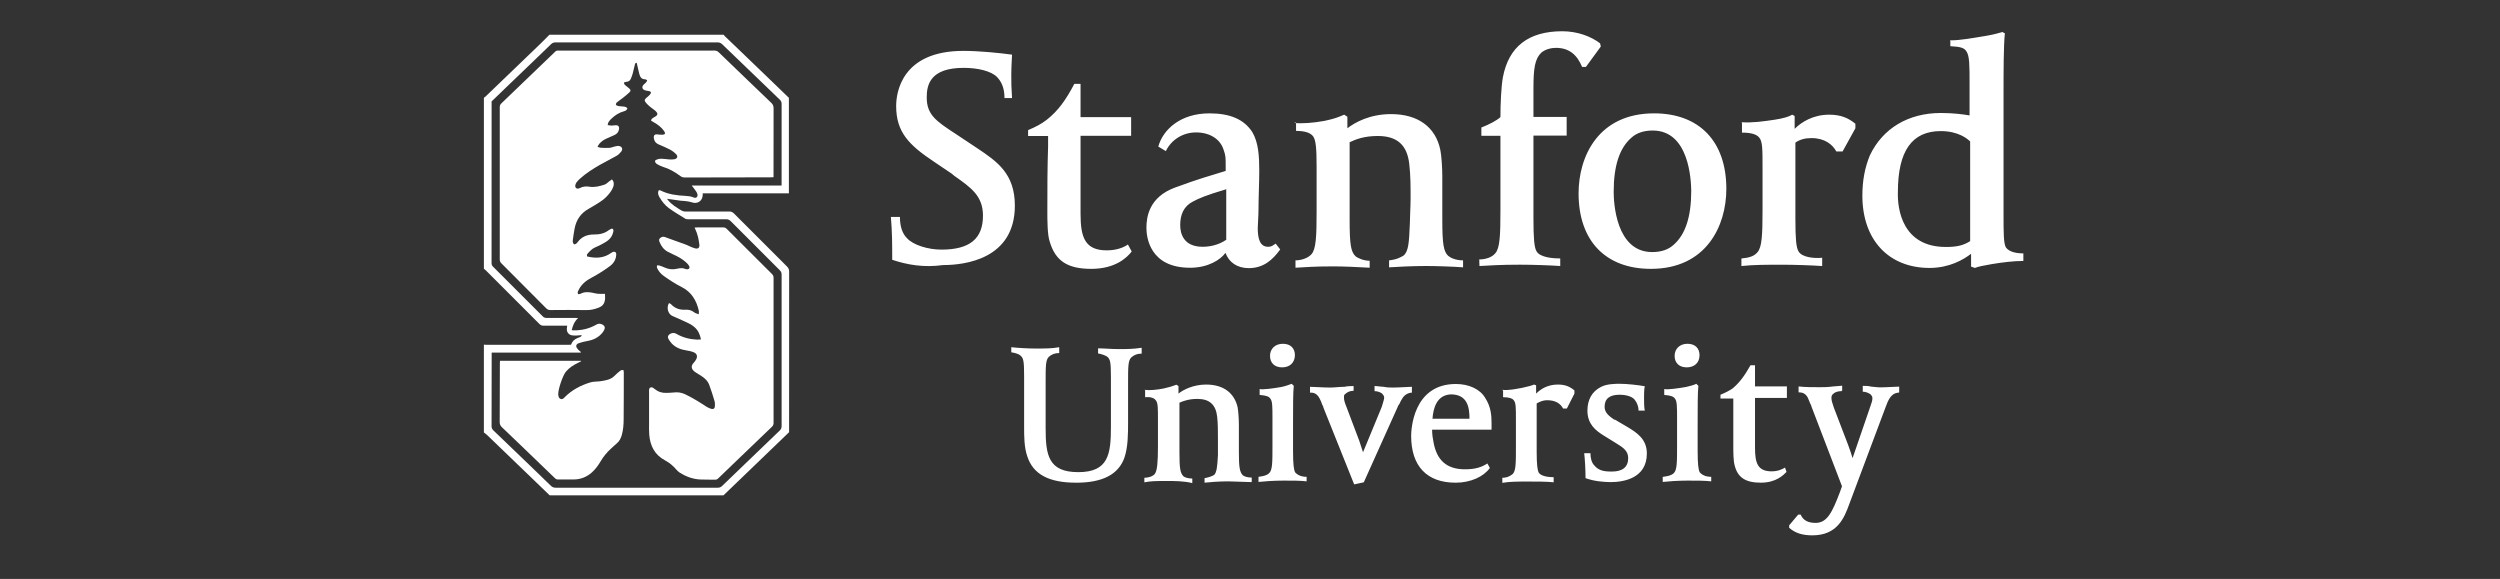 <svg width="190" height="44" viewBox="0 0 190 44" fill="none" xmlns="http://www.w3.org/2000/svg">
<rect x="0" y="0" width="190" height="44" fill="#333333" stroke="none"/>
<g clip-path="url(#clip0_2054_3365)">
<path d="M90.44 20.348C87.371 20.348 87.128 18.011 87.128 17.321C87.128 16.504 87.314 14.984 89.308 14.252C91.301 13.521 91.732 13.435 93.152 12.99V12.646C93.152 11.957 93.152 11.828 92.994 11.383C92.751 10.594 91.976 10.064 90.9 10.064C89.882 10.064 89.006 10.638 88.605 11.484L88.031 11.14C88.375 9.878 89.68 8.615 91.918 8.615C93.467 8.615 94.542 9.06 95.173 10.036C95.646 10.825 95.704 11.886 95.704 12.962C95.704 13.937 95.646 15.013 95.646 15.887C95.646 16.461 95.589 17.021 95.589 17.336C95.589 18.125 95.747 18.756 96.378 18.756C96.665 18.756 96.722 18.655 96.952 18.513L97.296 18.958C96.722 19.747 96.034 20.378 94.901 20.378C94.026 20.378 93.395 19.933 93.136 19.216C92.778 19.719 91.846 20.35 90.44 20.35V20.348ZM93.151 14.396C91.645 14.84 91.1 15.084 90.67 15.314C89.982 15.658 89.695 16.289 89.695 17.106C89.695 17.737 89.938 18.755 91.401 18.755C91.874 18.755 92.562 18.654 93.194 18.225V14.381H93.151V14.396ZM67.808 19.745C67.808 18.612 67.808 17.651 67.707 16.489H68.395C68.395 17.221 68.582 17.752 68.926 18.096C69.399 18.626 70.532 18.971 71.55 18.971C73.687 18.971 74.706 18.153 74.706 16.389C74.706 14.883 73.788 14.252 72.525 13.362L72.339 13.204L70.977 12.286C69.084 11.024 68.108 10.048 68.108 8.055C68.108 7.08 68.495 3.867 73.215 3.867C74.433 3.867 75.983 4.025 76.915 4.154C76.915 4.312 76.858 5.028 76.858 5.66C76.858 6.391 76.858 6.578 76.915 7.452H76.341C76.341 6.663 76.098 6.19 75.767 5.846C75.322 5.401 74.319 5.157 73.243 5.157C70.718 5.157 70.431 6.42 70.431 7.395C70.431 8.714 71.12 9.188 72.612 10.163L74.318 11.296C75.766 12.271 77.129 13.19 77.129 15.628C77.129 19.715 73.285 20.145 71.679 20.145C70.202 20.346 68.968 20.131 67.807 19.744L67.808 19.745ZM98.357 9.346C98.931 9.404 99.805 9.346 100.652 9.188C101.383 9.03 101.627 8.945 102.157 8.715L102.401 8.873V9.748C102.975 9.303 104.107 8.672 105.714 8.672C107.765 8.672 109.084 9.647 109.457 11.353C109.558 11.798 109.615 12.802 109.615 13.405V16.718C109.615 18.567 109.716 19.113 110.06 19.443C110.246 19.601 110.634 19.787 111.193 19.787V20.317C110.462 20.26 109.142 20.216 108.382 20.216C107.364 20.216 106.201 20.274 105.57 20.317V19.787C106.144 19.73 106.488 19.544 106.703 19.4C107.048 19.056 107.09 18.425 107.148 17.004C107.148 16.559 107.206 15.685 107.206 15.054C107.206 14.237 107.206 13.348 107.105 12.472C106.947 11.024 106.187 10.335 104.709 10.335C103.691 10.335 103.06 10.579 102.572 10.809V16.747C102.572 18.596 102.673 19.142 103.017 19.472C103.204 19.63 103.649 19.816 104.094 19.816V20.346C103.175 20.289 102.042 20.245 101.326 20.245C99.82 20.245 99.332 20.303 98.457 20.346V19.787C98.93 19.787 99.432 19.601 99.676 19.314C100.02 18.927 100.062 17.952 100.062 16.058V12.687C100.062 11.267 100.005 10.694 99.819 10.393C99.661 10.149 99.289 9.948 98.5 9.948V9.316H98.399V9.346H98.356L98.357 9.346ZM112.427 19.716C112.9 19.716 113.402 19.558 113.646 19.243C113.99 18.856 114.033 17.881 114.033 15.987V10.322H112.584V9.691C113.215 9.447 113.746 9.16 114.033 8.901C114.033 7.884 114.09 6.607 114.219 5.875C114.664 3.537 116.169 2.375 118.737 2.375C119.87 2.375 120.917 2.762 121.605 3.293L121.662 3.536L120.529 5.086H120.242C119.855 4.168 119.267 3.637 118.249 3.637C117.905 3.637 117.432 3.738 117.116 4.024C116.643 4.497 116.542 5.243 116.542 6.706V8.886H119.066V10.306H116.542V16.588C116.542 18.094 116.599 18.826 116.785 19.113C117.072 19.586 118.105 19.643 118.578 19.643V20.217C117.76 20.16 116.441 20.116 115.508 20.116C114.088 20.116 113.171 20.174 112.439 20.217L112.424 19.715L112.427 19.716ZM125.465 20.433C122.022 20.433 119.972 18.297 119.972 14.696C119.972 11.885 121.477 8.615 125.709 8.615C129.152 8.615 131.202 10.751 131.202 14.352C131.202 17.163 129.682 20.433 125.465 20.433ZM125.608 9.92C124.92 9.92 124.389 10.107 124.002 10.451C123.084 11.24 122.64 12.587 122.64 14.582C122.64 15.371 122.798 19.157 125.565 19.157C126.254 19.157 126.784 18.971 127.172 18.626C128.09 17.837 128.534 16.489 128.534 14.495C128.52 13.721 128.391 9.92 125.608 9.92ZM132.363 9.289C133.153 9.346 133.97 9.232 134.844 9.103C135.533 9.002 135.978 8.86 136.207 8.716L136.393 8.817V9.792C136.923 9.262 137.813 8.716 139.017 8.716C139.892 8.716 140.466 8.96 141.01 9.405V9.749L140.035 11.513H139.562C139.275 10.983 138.687 10.495 137.669 10.495C137.195 10.495 136.794 10.596 136.45 10.839V16.634C136.45 18.14 136.507 18.814 136.693 19.115C136.98 19.588 137.956 19.645 138.486 19.588V20.219C137.697 20.162 136.349 20.118 135.416 20.118C134.34 20.118 133.236 20.118 132.347 20.219V19.645C132.978 19.588 133.322 19.459 133.566 19.172C133.91 18.785 133.953 17.853 133.953 15.916V12.761C133.953 11.341 133.953 10.768 133.709 10.466C133.523 10.223 133.135 10.079 132.39 10.079V9.348L132.361 9.291L132.363 9.289ZM148.283 3.065C148.972 3.065 149.833 2.907 150.965 2.721C151.596 2.62 151.983 2.478 152.184 2.434L152.37 2.535C152.269 3.453 152.269 5.562 152.269 7.053V16.289C152.269 17.651 152.269 18.526 152.455 18.813C152.641 19.057 153.029 19.258 153.775 19.258V19.832C153.044 19.832 152.225 19.933 151.351 20.076C150.777 20.176 150.333 20.262 150.089 20.363L149.802 20.262V19.287C149.228 19.731 148.153 20.363 146.646 20.363C143.534 20.363 141.54 18.226 141.54 14.87C141.54 13.736 141.726 12.733 142.114 11.8C143.089 9.749 145.04 8.587 147.507 8.587C148.425 8.587 149.213 8.688 149.687 8.773V6.378C149.687 4.958 149.687 4.241 149.444 3.897C149.286 3.654 149.057 3.553 148.225 3.51V3.052H148.282V3.066L148.283 3.065ZM147.882 18.77C148.671 18.77 149.201 18.669 149.732 18.325V10.752C149.546 10.566 148.857 9.963 147.494 9.963C145.314 9.963 144.239 11.469 144.239 14.595C144.196 15.9 144.583 18.769 147.882 18.769V18.77ZM86.009 19.114C85.665 19.559 84.79 20.433 82.939 20.433C81.089 20.433 80.214 19.802 79.784 18.382C79.598 17.852 79.598 16.733 79.598 16.087C79.598 14.295 79.598 12.832 79.655 11.124V10.335H78.135V9.89C78.709 9.647 79.153 9.417 79.555 9.101C80.43 8.413 81.003 7.596 81.649 6.376H82.122V8.901H85.966V10.321H82.122V16.259C82.122 18.052 82.466 19.027 84.115 19.027C84.905 19.027 85.435 18.783 85.722 18.582L86.009 19.112V19.114Z" fill="white"/>
<path d="M139.922 29.728C139.735 29.728 139.477 29.785 139.348 29.914C139.19 30.015 139.19 30.157 139.19 30.258C139.19 30.444 139.247 30.602 139.376 30.989L140.452 33.801C140.61 34.246 140.739 34.59 140.796 34.819L142.116 30.975C142.274 30.53 142.302 30.444 142.302 30.244C142.302 30.143 142.244 30.057 142.144 29.957C141.986 29.856 141.799 29.77 141.57 29.77V29.326C141.728 29.326 142.043 29.326 142.201 29.383C142.359 29.383 142.646 29.44 142.889 29.44C143.362 29.44 144.051 29.383 144.338 29.383V29.828C144.151 29.885 143.706 29.77 143.32 30.904L140.552 38.29C140.165 39.366 139.634 40.686 137.74 40.686C136.951 40.686 136.421 40.5 135.976 40.112V39.926L136.664 39.108H136.85C137.037 39.553 137.424 39.74 137.984 39.74C138.858 39.74 139.246 38.95 139.833 37.402L139.991 36.957L137.668 30.89C137.668 30.833 137.61 30.732 137.567 30.647C137.51 30.489 137.381 30.202 137.381 30.202C137.223 29.915 136.994 29.815 136.692 29.815V29.37C137.137 29.427 137.911 29.427 138.299 29.427C138.542 29.427 138.93 29.427 139.317 29.37C139.503 29.37 139.847 29.313 140.005 29.313V29.7H139.948V29.729H139.919L139.922 29.728ZM114.162 29.627C114.636 29.684 115.18 29.57 115.712 29.469C116.157 29.368 116.4 29.311 116.586 29.226L116.744 29.283V29.914C117.088 29.57 117.619 29.226 118.393 29.226C118.967 29.226 119.311 29.384 119.656 29.671V29.914L119.082 31.047H118.795C118.609 30.703 118.264 30.416 117.576 30.416C117.289 30.416 117.046 30.517 116.787 30.66V34.316C116.787 35.292 116.844 35.737 116.945 35.923C117.131 36.21 117.734 36.267 118.078 36.267V36.654C117.605 36.597 116.716 36.597 116.128 36.597C115.439 36.597 114.707 36.597 114.177 36.697V36.311C114.564 36.311 114.808 36.153 114.966 36.024C115.21 35.78 115.21 35.206 115.21 33.93V31.878C115.21 31.004 115.21 30.616 115.052 30.43C114.951 30.272 114.665 30.186 114.234 30.186V29.656H114.162V29.627ZM81.777 36.684C79.726 36.684 78.522 36.053 78.077 34.691C77.833 34.002 77.833 33.141 77.833 32.453V28.566C77.833 27.405 77.776 27.204 77.546 27.017C77.445 26.916 77.202 26.831 76.858 26.774V26.387C77.331 26.444 78.177 26.488 78.65 26.488C79.468 26.488 79.97 26.488 80.5 26.387V26.832C80.156 26.832 79.926 26.933 79.711 27.119C79.468 27.362 79.468 27.807 79.468 29.069V32.512C79.468 34.563 79.654 35.883 81.949 35.883C84.243 35.883 84.43 34.521 84.43 32.44V28.654C84.43 27.492 84.372 27.291 84.143 27.104C83.985 27.003 83.756 26.918 83.454 26.861V26.474C83.899 26.474 84.472 26.531 85.061 26.531C85.591 26.531 86.137 26.531 86.767 26.43V26.875C86.423 26.875 86.193 26.976 85.978 27.162C85.734 27.406 85.734 27.851 85.734 29.113V32.039C85.734 32.957 85.734 33.989 85.448 34.807C84.989 36.054 83.812 36.686 81.776 36.686L81.777 36.684ZM95.646 36.239C96.033 36.182 96.278 36.138 96.464 35.952C96.707 35.709 96.707 35.135 96.707 33.858V31.806C96.707 30.932 96.707 30.487 96.549 30.301C96.448 30.143 96.262 30.057 95.732 30.014V29.569C96.019 29.626 96.808 29.512 97.381 29.411C97.668 29.354 97.955 29.253 98.17 29.168L98.328 29.326C98.271 29.799 98.271 30.831 98.271 32.194V34.288C98.271 35.264 98.328 35.709 98.429 35.895C98.587 36.081 98.874 36.239 99.303 36.239V36.583C98.916 36.526 98.17 36.526 97.539 36.526C96.808 36.526 96.033 36.583 95.645 36.627V36.24L95.646 36.239ZM97.439 27.92C96.865 27.92 96.521 27.576 96.521 27.045C96.521 26.515 96.908 26.127 97.496 26.127C98.085 26.127 98.414 26.471 98.414 27.002C98.4 27.576 98.013 27.92 97.439 27.92ZM126.396 36.239C126.783 36.182 127.027 36.138 127.214 35.952C127.457 35.709 127.457 35.135 127.457 33.858V31.806C127.457 30.932 127.457 30.487 127.299 30.301C127.198 30.143 127.012 30.057 126.482 30.014V29.569C126.769 29.626 127.558 29.512 128.131 29.411C128.418 29.354 128.762 29.253 128.92 29.168L129.078 29.326C129.021 29.799 129.021 30.831 129.021 32.194V34.288C129.021 35.264 129.078 35.709 129.179 35.895C129.337 36.081 129.624 36.239 130.053 36.239V36.583C129.608 36.526 128.892 36.526 128.261 36.526C127.53 36.526 126.755 36.583 126.367 36.627V36.24H126.396V36.239ZM128.189 27.92C127.615 27.92 127.271 27.576 127.271 27.045C127.271 26.515 127.658 26.127 128.246 26.127C128.835 26.127 129.164 26.471 129.164 27.002C129.164 27.576 128.763 27.92 128.189 27.92ZM120.501 36.339C120.501 35.608 120.444 34.833 120.4 34.445H120.873C120.873 34.832 120.974 35.176 121.16 35.363C121.447 35.708 121.791 35.837 122.423 35.837H122.523C123.312 35.837 123.742 35.492 123.742 34.819C123.742 34.288 123.398 34.029 122.824 33.685L121.806 33.054C121.276 32.71 120.644 32.237 120.644 31.204C120.644 30.387 120.989 29.756 121.662 29.412C122.107 29.168 122.796 29.168 123.111 29.168C123.685 29.168 124.531 29.269 125.004 29.355C124.947 29.541 124.947 30.043 124.947 30.229C124.947 30.387 124.947 31.046 125.004 31.204H124.531C124.531 30.917 124.43 30.63 124.244 30.387C124.058 30.144 123.613 30 123.083 30C122.352 30 121.949 30.287 121.949 30.918C121.949 31.391 122.336 31.649 122.68 31.894H122.738L123.713 32.468C124.344 32.854 125.161 33.342 125.161 34.461C125.161 36.354 123.397 36.641 122.393 36.641C121.82 36.627 121.188 36.584 120.5 36.34L120.501 36.339ZM135.776 35.866C135.533 36.109 134.987 36.683 133.825 36.683C132.664 36.683 132.061 36.296 131.832 35.363C131.731 35.019 131.731 34.287 131.731 33.915V30.286H130.756V29.999C131.143 29.841 131.387 29.712 131.674 29.526C132.205 29.081 132.592 28.551 133.036 27.762H133.381V29.368H135.804V30.243H133.381V34.029C133.381 35.163 133.567 35.822 134.643 35.822C135.116 35.822 135.46 35.664 135.661 35.535L135.775 35.865L135.776 35.866ZM102.875 29.34C102.717 29.34 102.402 29.34 102.187 29.397C101.8 29.397 101.397 29.454 101.11 29.454C100.58 29.454 99.791 29.397 99.561 29.397V29.842C99.662 29.842 100.034 29.785 100.292 30.287C100.393 30.473 100.45 30.631 100.478 30.732C100.536 30.833 100.579 30.918 100.579 30.976L102.917 36.813L103.648 36.655L106.229 30.917C106.229 30.86 106.287 30.817 106.33 30.731C106.387 30.674 106.387 30.573 106.574 30.286C106.732 29.999 107.047 29.841 107.305 29.841V29.396C107.018 29.396 106.386 29.454 105.884 29.454C105.641 29.454 105.411 29.454 105.153 29.396C104.967 29.396 104.68 29.339 104.465 29.339V29.726C104.708 29.726 104.938 29.827 105.039 29.912C105.096 29.969 105.197 30.098 105.197 30.199C105.197 30.357 105.14 30.486 105.011 30.93L103.59 34.373C103.533 34.187 103.432 33.9 103.303 33.498L102.328 30.916C102.17 30.53 102.142 30.386 102.142 30.186C102.142 30.085 102.142 29.999 102.243 29.942C102.401 29.784 102.63 29.699 102.874 29.699V29.312V29.341L102.875 29.34ZM86.983 29.627C87.37 29.684 87.901 29.627 88.432 29.526C88.877 29.425 89.063 29.368 89.407 29.239L89.565 29.34V29.914C89.909 29.627 90.698 29.226 91.659 29.226C92.978 29.226 93.796 29.857 94.055 30.932C94.112 31.219 94.155 31.85 94.155 32.251V34.346C94.155 35.507 94.213 35.851 94.442 36.11C94.543 36.211 94.829 36.296 95.131 36.296V36.64C94.657 36.64 93.811 36.583 93.338 36.583C92.65 36.583 91.918 36.64 91.546 36.684V36.34C91.89 36.282 92.119 36.182 92.276 36.096C92.463 35.91 92.52 35.465 92.563 34.591V33.328C92.563 32.798 92.563 32.195 92.506 31.679C92.405 30.761 91.932 30.317 91.001 30.317C90.37 30.317 89.924 30.475 89.638 30.604V34.419C89.638 35.581 89.696 35.925 89.925 36.184C90.026 36.284 90.312 36.37 90.614 36.37V36.714C89.983 36.556 89.252 36.556 88.764 36.556C87.789 36.556 87.502 36.556 86.971 36.657V36.312C87.258 36.312 87.603 36.212 87.76 36.025C87.947 35.782 88.004 35.151 88.004 33.931V31.88C88.004 31.006 88.004 30.618 87.846 30.432C87.745 30.274 87.502 30.145 87.029 30.188V29.643H86.986V29.629L86.983 29.627ZM110.619 36.684C108.439 36.684 107.248 35.422 107.248 33.127C107.248 32.74 107.349 29.183 110.647 29.183C111.623 29.183 112.497 29.57 112.885 30.259C113.33 30.947 113.358 31.621 113.358 32.21V32.655H108.84C108.84 33.041 108.897 33.343 108.941 33.573C109.184 34.993 109.959 35.667 111.337 35.667C112.126 35.667 112.599 35.509 113.043 35.222L113.229 35.566C112.77 36.212 111.795 36.685 110.618 36.685L110.619 36.684ZM108.869 31.822H111.681C111.681 30.947 111.523 29.972 110.26 29.972C109.156 30.029 108.926 31.076 108.869 31.822Z" fill="white"/>
<path d="M59.818 20.262C58.469 18.92 57.123 17.573 55.78 16.224C55.675 16.119 55.571 16.073 55.421 16.074C54.323 16.079 53.224 16.075 52.125 16.079C51.988 16.079 51.872 16.047 51.756 15.977C51.404 15.763 51.051 15.55 50.783 15.226C50.751 15.188 50.721 15.147 50.69 15.107C51.045 15.157 51.393 15.209 51.741 15.255C51.864 15.271 51.99 15.265 52.112 15.284C52.266 15.306 52.424 15.323 52.568 15.374C53.001 15.531 53.385 15.286 53.406 14.825C53.408 14.787 53.406 14.748 53.406 14.695H59.956V7.436C59.502 6.997 59.036 6.548 58.571 6.099C57.817 5.374 57.064 4.648 56.309 3.922C55.914 3.542 55.517 3.162 55.121 2.782C55.075 2.737 55.033 2.687 54.988 2.638H41.761C41.536 2.864 41.313 3.092 41.084 3.314C40.025 4.335 38.963 5.353 37.903 6.372C37.559 6.702 37.216 7.034 36.871 7.363C36.844 7.39 36.807 7.406 36.776 7.428V20.422C36.829 20.468 36.886 20.511 36.936 20.561C38.287 21.91 39.639 23.26 40.986 24.613C41.087 24.715 41.188 24.756 41.33 24.753C41.846 24.746 42.363 24.751 42.88 24.751H43.106C43.097 24.832 43.09 24.89 43.083 24.946C43.049 25.21 43.193 25.43 43.455 25.483C43.574 25.507 43.701 25.501 43.824 25.499C43.947 25.496 44.068 25.481 44.19 25.472C44.197 25.484 44.205 25.496 44.212 25.509C44.18 25.54 44.154 25.581 44.117 25.601C44.035 25.641 43.947 25.668 43.863 25.704C43.644 25.8 43.479 25.95 43.402 26.196C43.344 26.199 43.286 26.205 43.229 26.205C41.136 26.205 39.043 26.205 36.95 26.205C36.892 26.205 36.833 26.197 36.775 26.194V32.867C36.859 32.934 36.95 32.995 37.027 33.07C38.37 34.361 39.711 35.655 41.053 36.948C41.292 37.18 41.532 37.411 41.776 37.647H54.983C56.644 36.049 58.306 34.449 59.971 32.846V32.627C59.971 28.631 59.97 24.634 59.975 20.638C59.975 20.48 59.927 20.373 59.818 20.263L59.818 20.262ZM59.246 32.734C58.41 33.535 57.577 34.338 56.743 35.14C56.121 35.739 55.497 36.335 54.877 36.936C54.782 37.029 54.683 37.066 54.549 37.066C50.441 37.062 46.332 37.062 42.223 37.066C42.071 37.066 41.965 37.016 41.863 36.916C41.3 36.369 40.736 35.824 40.171 35.28C39.281 34.423 38.391 33.565 37.498 32.711C37.401 32.618 37.359 32.525 37.359 32.388C37.366 30.595 37.366 28.802 37.367 27.01C37.367 26.946 37.367 26.882 37.367 26.798H44.13C44.137 26.784 44.145 26.769 44.152 26.756C44.083 26.697 44.008 26.643 43.947 26.576C43.888 26.511 43.826 26.437 43.8 26.355C43.765 26.25 43.833 26.134 43.977 26.085C44.192 26.013 44.414 25.956 44.638 25.917C45.092 25.837 45.485 25.653 45.78 25.29C45.834 25.225 45.879 25.151 45.918 25.077C46.005 24.911 45.965 24.768 45.804 24.676C45.652 24.59 45.488 24.573 45.335 24.663C44.862 24.939 44.351 25.079 43.807 25.108C43.701 25.114 43.593 25.102 43.45 25.096C43.533 24.732 43.656 24.433 43.935 24.172C43.837 24.168 43.781 24.162 43.725 24.162C42.999 24.162 42.273 24.159 41.547 24.165C41.418 24.166 41.329 24.126 41.239 24.036C39.987 22.78 38.734 21.526 37.478 20.275C37.398 20.196 37.359 20.117 37.359 20.002C37.362 15.939 37.362 11.877 37.362 7.815V7.707C37.708 7.373 38.055 7.037 38.404 6.702C39.205 5.932 40.007 5.162 40.808 4.392C41.167 4.048 41.527 3.705 41.881 3.357C41.981 3.259 42.085 3.221 42.228 3.221C46.33 3.225 50.431 3.225 54.533 3.221C54.684 3.221 54.788 3.269 54.894 3.37C56.348 4.773 57.804 6.175 59.263 7.573C59.36 7.666 59.403 7.76 59.403 7.896C59.4 9.891 59.401 11.887 59.401 13.883V14.099H52.569C52.69 14.258 52.801 14.392 52.898 14.534C52.948 14.608 52.993 14.694 53.01 14.781C53.043 14.967 52.893 15.087 52.721 15.009C52.525 14.921 52.319 14.901 52.11 14.889C51.454 14.853 50.806 14.783 50.209 14.477C50.172 14.458 50.124 14.462 50.073 14.453C49.965 14.646 50.024 14.82 50.116 14.979C50.308 15.311 50.546 15.613 50.856 15.835C51.254 16.119 51.676 16.371 52.093 16.627C52.153 16.664 52.244 16.662 52.32 16.663C53.276 16.665 54.231 16.667 55.185 16.662C55.327 16.662 55.428 16.701 55.529 16.803C56.771 18.051 58.015 19.295 59.263 20.536C59.363 20.637 59.404 20.737 59.403 20.878C59.4 24.712 59.4 28.546 59.403 32.38C59.403 32.533 59.352 32.635 59.246 32.736V32.734Z" fill="white"/>
<path d="M49.788 8.406C50.035 8.625 50.018 8.75 49.732 8.9C49.703 8.916 49.674 8.931 49.648 8.95C49.574 9.002 49.485 9.042 49.488 9.179C49.539 9.207 49.599 9.242 49.659 9.275C49.982 9.455 50.276 9.671 50.486 9.982C50.59 10.137 50.541 10.231 50.354 10.239C50.224 10.244 50.093 10.233 49.964 10.215C49.725 10.184 49.673 10.324 49.69 10.488C49.699 10.569 49.728 10.653 49.765 10.727C49.83 10.855 49.948 10.926 50.076 10.984C50.357 11.108 50.644 11.221 50.914 11.366C51.09 11.46 51.257 11.586 51.394 11.729C51.538 11.879 51.476 12.052 51.274 12.099C51.144 12.129 51.003 12.124 50.868 12.117C50.667 12.106 50.466 12.064 50.265 12.063C50.093 12.063 49.918 12.099 49.779 12.211C49.781 12.348 49.851 12.427 49.945 12.477C50.082 12.552 50.221 12.631 50.37 12.675C50.866 12.823 51.305 13.078 51.716 13.385C51.818 13.46 51.918 13.488 52.041 13.487C52.703 13.484 53.363 13.486 54.024 13.485C55.541 13.483 57.06 13.48 58.577 13.476C58.641 13.476 58.704 13.471 58.788 13.467C58.788 13.377 58.788 13.3 58.788 13.224C58.788 11.556 58.785 9.888 58.792 8.219C58.792 8.045 58.735 7.929 58.614 7.813C57.931 7.165 57.256 6.509 56.577 5.857C55.926 5.231 55.272 4.61 54.627 3.979C54.522 3.877 54.42 3.843 54.281 3.843C50.349 3.846 46.417 3.845 42.485 3.845C42.458 3.845 42.432 3.848 42.407 3.845C42.314 3.835 42.249 3.874 42.182 3.939C40.827 5.245 39.469 6.551 38.108 7.853C38.02 7.938 37.982 8.02 37.982 8.141C37.985 12.002 37.985 15.861 37.982 19.721C37.982 19.843 38.02 19.927 38.105 20.013C39.244 21.151 40.38 22.289 41.513 23.433C41.609 23.53 41.706 23.564 41.84 23.564C42.749 23.558 43.659 23.55 44.568 23.566C44.911 23.573 45.219 23.494 45.532 23.368C45.986 23.185 46.014 22.79 45.98 22.352C45.979 22.337 45.955 22.324 45.963 22.331C45.773 22.331 45.605 22.342 45.44 22.328C45.297 22.316 45.157 22.273 45.016 22.246C44.716 22.188 44.421 22.169 44.136 22.319C44.078 22.35 44.002 22.348 43.942 22.359C43.867 22.248 43.918 22.164 43.955 22.082C44.166 21.618 44.542 21.319 44.978 21.092C45.461 20.84 45.914 20.544 46.353 20.224C46.527 20.097 46.662 19.936 46.748 19.744C46.803 19.623 46.831 19.482 46.835 19.349C46.842 19.153 46.706 19.081 46.535 19.169C46.506 19.184 46.478 19.201 46.451 19.22C45.888 19.63 45.267 19.647 44.62 19.49C44.598 19.367 44.595 19.347 44.669 19.265C44.82 19.093 44.975 18.923 45.188 18.823C45.36 18.743 45.534 18.668 45.701 18.579C45.874 18.487 46.049 18.395 46.202 18.276C46.419 18.108 46.559 17.88 46.612 17.605C46.628 17.52 46.644 17.434 46.518 17.367C46.443 17.404 46.34 17.434 46.261 17.496C45.934 17.75 45.554 17.823 45.154 17.821C44.647 17.818 44.219 17.974 43.907 18.395C43.842 18.482 43.765 18.57 43.634 18.572C43.512 18.476 43.523 18.339 43.539 18.213C43.574 17.934 43.617 17.656 43.668 17.38C43.795 16.697 44.153 16.181 44.775 15.848C45.075 15.688 45.358 15.499 45.645 15.316C45.946 15.124 46.191 14.867 46.402 14.583C46.49 14.464 46.565 14.327 46.611 14.187C46.671 14.005 46.672 13.816 46.508 13.635C46.432 13.69 46.359 13.74 46.289 13.791C46.178 13.871 46.079 13.987 45.955 14.028C45.577 14.153 45.19 14.255 44.782 14.188C44.537 14.148 44.3 14.174 44.076 14.287C44.052 14.299 44.028 14.31 44.004 14.319C43.833 14.378 43.695 14.274 43.721 14.093C43.732 14.012 43.768 13.928 43.816 13.861C43.889 13.762 43.977 13.672 44.068 13.589C44.532 13.171 45.056 12.835 45.595 12.527C46.009 12.29 46.44 12.084 46.853 11.846C46.991 11.767 47.115 11.647 47.213 11.521C47.362 11.331 47.27 11.123 47.03 11.094C46.924 11.081 46.812 11.113 46.706 11.136C46.578 11.164 46.456 11.227 46.329 11.235C46.107 11.251 45.885 11.24 45.662 11.231C45.589 11.227 45.519 11.193 45.41 11.161C45.467 11.063 45.497 10.985 45.55 10.925C45.698 10.758 45.877 10.627 46.084 10.536C46.294 10.444 46.504 10.353 46.711 10.257C46.895 10.172 47.012 10.028 47.045 9.826C47.081 9.609 46.981 9.503 46.765 9.52C46.667 9.527 46.57 9.545 46.472 9.544C46.385 9.543 46.298 9.522 46.183 9.507C46.209 9.411 46.212 9.336 46.247 9.282C46.302 9.195 46.371 9.113 46.446 9.04C46.722 8.772 47.034 8.564 47.41 8.46C47.53 8.426 47.648 8.383 47.68 8.228C47.605 8.131 47.496 8.11 47.387 8.098C47.25 8.083 47.111 8.082 46.977 8.057C46.913 8.045 46.825 8.001 46.81 7.951C46.795 7.903 46.844 7.813 46.893 7.774C47.027 7.66 47.178 7.566 47.316 7.457C47.495 7.316 47.675 7.174 47.839 7.016C47.955 6.904 47.94 6.826 47.817 6.719C47.728 6.642 47.631 6.575 47.543 6.497C47.48 6.442 47.408 6.388 47.434 6.261C47.484 6.247 47.544 6.218 47.604 6.217C47.77 6.216 47.878 6.131 47.941 5.991C47.999 5.86 48.048 5.724 48.086 5.586C48.145 5.372 48.189 5.154 48.244 4.938C48.262 4.867 48.266 4.778 48.388 4.769C48.404 4.839 48.422 4.908 48.437 4.977C48.489 5.199 48.532 5.424 48.594 5.644C48.654 5.856 48.76 6.029 49.023 6.027C49.077 6.027 49.133 6.072 49.186 6.095C49.148 6.271 49.013 6.333 48.92 6.43C48.76 6.597 48.793 6.779 49.009 6.859C49.099 6.893 49.2 6.902 49.296 6.917C49.481 6.947 49.522 7.037 49.403 7.182C49.328 7.272 49.234 7.345 49.144 7.42C48.975 7.56 48.955 7.645 49.094 7.813C49.193 7.933 49.313 8.036 49.433 8.137C49.548 8.233 49.68 8.309 49.793 8.408L49.788 8.406Z" fill="white"/>
<path d="M55.233 17.396C55.152 17.315 55.073 17.281 54.958 17.282C54.291 17.287 53.624 17.284 52.957 17.285C52.906 17.285 52.855 17.29 52.791 17.293C52.812 17.346 52.826 17.388 52.845 17.427C53.025 17.797 53.102 18.195 53.152 18.598C53.178 18.817 53.066 18.925 52.85 18.881C52.712 18.852 52.58 18.788 52.447 18.734C52.345 18.692 52.248 18.635 52.145 18.597C51.674 18.425 51.2 18.256 50.727 18.086C50.648 18.057 50.569 18.021 50.487 18.002C50.354 17.97 50.243 18.02 50.149 18.113C50.056 18.206 50.094 18.308 50.133 18.405C50.258 18.718 50.452 18.974 50.755 19.136C50.898 19.213 51.045 19.285 51.194 19.352C51.555 19.512 51.895 19.705 52.183 19.978C52.253 20.045 52.321 20.12 52.367 20.204C52.455 20.361 52.373 20.475 52.192 20.464C52.167 20.462 52.139 20.461 52.116 20.45C51.894 20.346 51.669 20.373 51.444 20.427C51.12 20.504 50.809 20.467 50.507 20.329C50.382 20.272 50.253 20.224 50.123 20.182C50.066 20.164 50.001 20.17 49.944 20.165C49.893 20.284 49.937 20.366 49.979 20.446C50.092 20.657 50.246 20.831 50.442 20.97C50.879 21.282 51.327 21.574 51.807 21.816C52.554 22.192 52.935 22.839 53.112 23.627C53.127 23.695 53.108 23.771 53.105 23.887C52.963 23.829 52.846 23.81 52.767 23.744C52.561 23.573 52.329 23.521 52.072 23.537C51.649 23.564 51.289 23.43 50.995 23.119C50.957 23.078 50.894 23.061 50.843 23.033C50.647 23.359 50.752 23.812 51.051 23.986C51.141 24.038 51.24 24.072 51.336 24.115C51.681 24.271 52.03 24.42 52.369 24.587C52.52 24.661 52.663 24.761 52.79 24.872C53.055 25.103 53.194 25.406 53.276 25.796C53.138 25.801 53.037 25.814 52.937 25.809C52.394 25.781 51.88 25.648 51.407 25.371C51.231 25.268 51.053 25.289 50.89 25.402C50.76 25.492 50.723 25.626 50.802 25.759C50.875 25.882 50.955 26.005 51.053 26.107C51.351 26.416 51.728 26.564 52.148 26.628C52.34 26.657 52.535 26.698 52.715 26.77C52.969 26.871 53.033 27.074 52.908 27.314C52.857 27.411 52.785 27.499 52.712 27.582C52.531 27.786 52.522 27.971 52.706 28.171C52.767 28.237 52.847 28.286 52.923 28.336C53.07 28.432 53.227 28.517 53.37 28.619C53.591 28.777 53.794 28.962 53.89 29.219C54.045 29.635 54.179 30.058 54.305 30.484C54.343 30.612 54.339 30.757 54.33 30.893C54.32 31.045 54.221 31.116 54.072 31.076C53.954 31.044 53.836 30.996 53.73 30.933C53.484 30.785 53.251 30.615 53.002 30.47C52.693 30.289 52.38 30.109 52.056 29.957C51.781 29.828 51.483 29.788 51.175 29.831C51.007 29.854 50.836 29.849 50.667 29.859C50.325 29.878 50.023 29.779 49.755 29.567C49.664 29.495 49.567 29.397 49.443 29.449C49.302 29.508 49.329 29.655 49.329 29.777C49.327 30.575 49.327 31.373 49.329 32.17C49.329 32.458 49.321 32.747 49.343 33.033C49.411 33.889 49.76 34.576 50.55 34.992C50.883 35.168 51.164 35.41 51.409 35.697C51.481 35.78 51.564 35.859 51.656 35.918C52.133 36.221 52.652 36.414 53.218 36.441C53.597 36.459 53.977 36.447 54.356 36.455C54.459 36.457 54.526 36.416 54.595 36.348C55.045 35.91 55.499 35.476 55.951 35.041C56.856 34.171 57.76 33.3 58.668 32.433C58.755 32.349 58.791 32.265 58.791 32.142C58.789 28.466 58.789 24.79 58.791 21.113C58.791 20.991 58.753 20.907 58.668 20.823C57.522 19.684 56.378 18.543 55.236 17.399L55.233 17.396Z" fill="white"/>
<path d="M47.096 28.212C46.978 28.304 46.864 28.404 46.759 28.511C46.59 28.684 46.394 28.811 46.161 28.87C45.973 28.92 45.779 28.954 45.586 28.98C45.353 29.011 45.107 28.99 44.887 29.056C44.133 29.282 43.447 29.64 42.892 30.214C42.817 30.292 42.74 30.362 42.62 30.324C42.505 30.289 42.467 30.189 42.438 30.087C42.428 30.049 42.428 30.009 42.426 29.97C42.41 29.591 42.767 28.537 43.01 28.246C43.267 27.937 43.599 27.733 43.956 27.563C44.029 27.528 44.099 27.488 44.171 27.449C44.166 27.44 44.162 27.431 44.158 27.422H37.999C37.996 27.488 37.99 27.546 37.99 27.603C37.987 29.094 37.988 30.585 37.977 32.077C37.976 32.252 38.036 32.368 38.158 32.483C38.643 32.94 39.123 33.403 39.604 33.865C40.462 34.69 41.32 35.515 42.174 36.342C42.246 36.411 42.315 36.444 42.415 36.442C42.813 36.438 43.213 36.444 43.612 36.44C44.128 36.433 44.582 36.256 44.971 35.914C45.249 35.669 45.463 35.372 45.649 35.056C45.861 34.698 46.121 34.382 46.428 34.103C46.574 33.971 46.714 33.832 46.864 33.708C47.077 33.534 47.19 33.306 47.261 33.048C47.363 32.679 47.393 32.3 47.397 31.922C47.409 30.718 47.407 29.515 47.409 28.311C47.409 28.249 47.394 28.189 47.387 28.13C47.255 28.094 47.17 28.153 47.096 28.211V28.212Z" fill="white"/>
</g>
<defs>
<clipPath id="clip0_2054_3365">
<rect width="118.451" height="39.25" fill="white" transform="translate(35.775 2.375)"/>
</clipPath>
</defs>
</svg>
